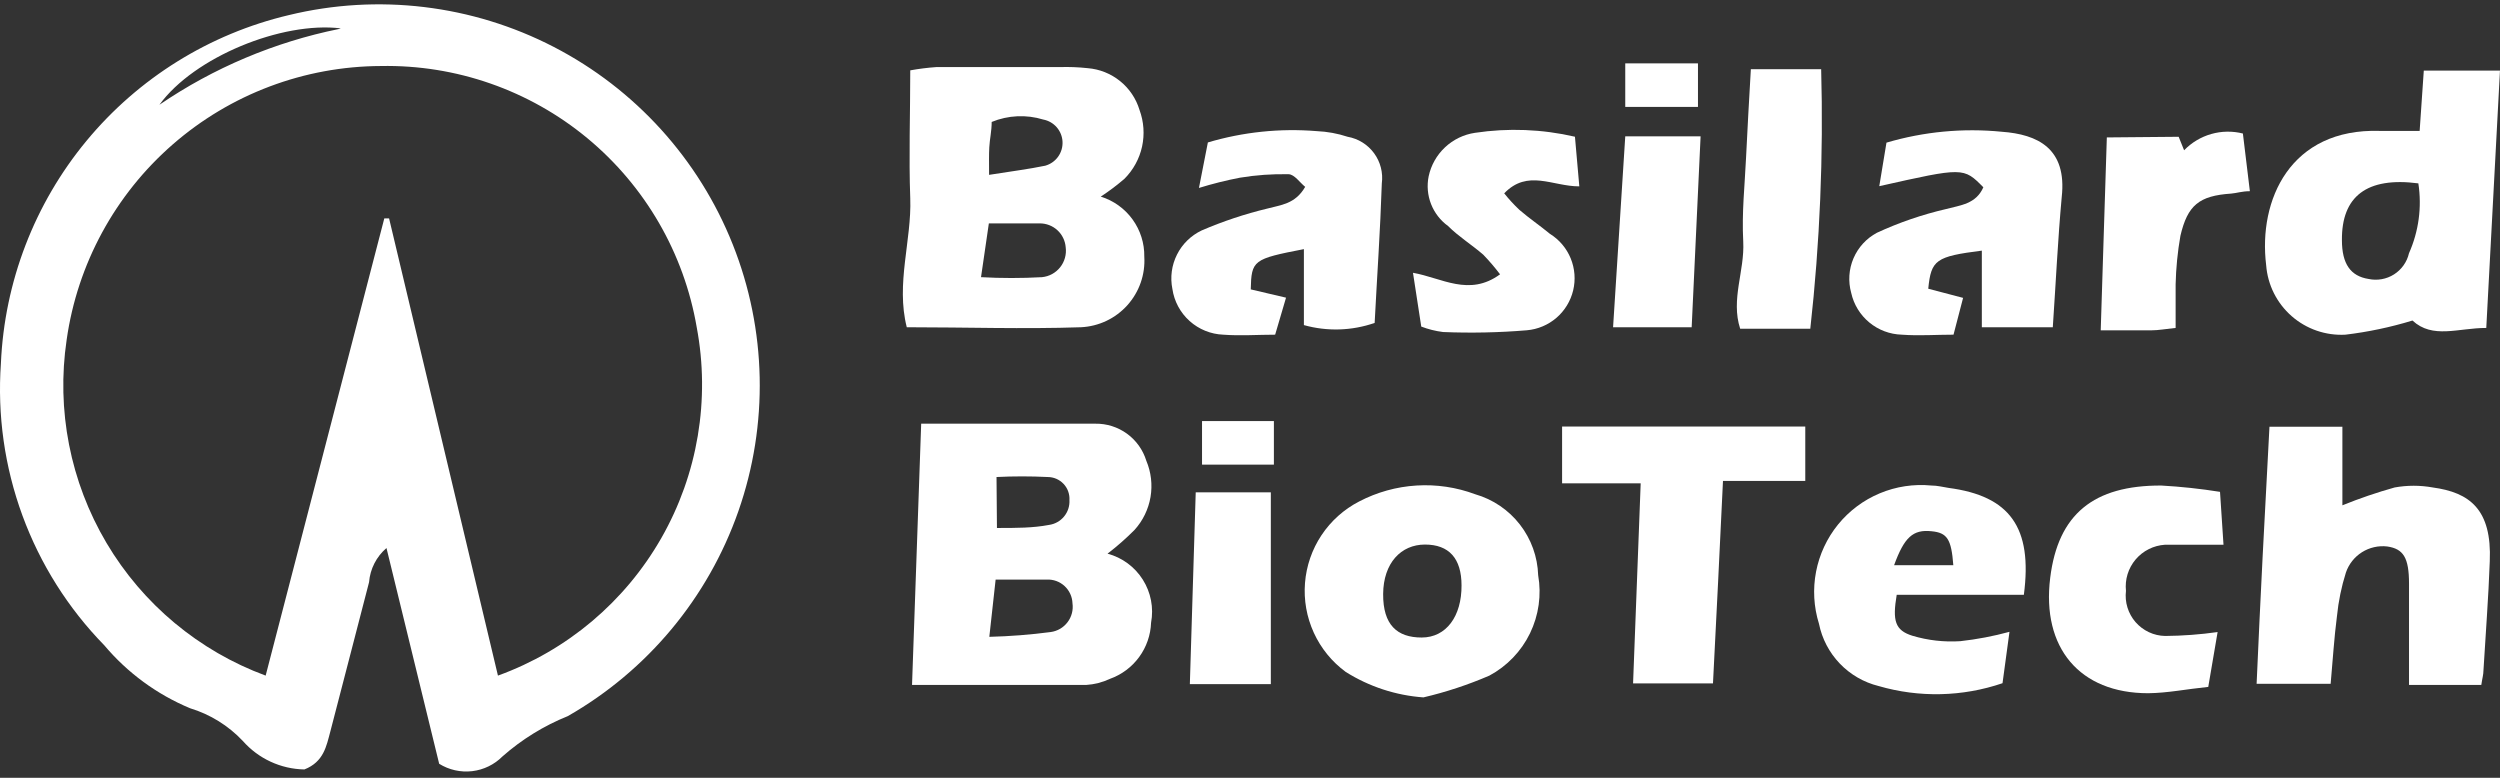<?xml version="1.0" encoding="UTF-8"?> <svg xmlns="http://www.w3.org/2000/svg" width="135" height="42" viewBox="0 0 135 42" fill="none"><rect x="0" y="0" width="135" height="42" fill="#333333" stroke="none"/><path d="M23.715 41.244L20.87 29.594C20.325 30.061 19.987 30.724 19.929 31.44C19.224 34.132 18.542 36.824 17.837 39.504C17.625 40.292 17.484 41.139 16.438 41.55C15.806 41.539 15.185 41.396 14.612 41.131C14.039 40.866 13.528 40.484 13.111 40.01C12.332 39.184 11.352 38.576 10.266 38.246C8.473 37.499 6.885 36.334 5.634 34.849C3.68 32.85 2.173 30.459 1.21 27.835C0.248 25.211 -0.148 22.413 0.049 19.625C0.239 15.223 1.861 11.003 4.668 7.608C7.476 4.213 11.315 1.827 15.603 0.814C20.42 -0.354 25.497 0.256 29.901 2.532C34.304 4.808 37.738 8.597 39.57 13.203C41.402 17.809 41.51 22.921 39.874 27.6C38.237 32.279 34.966 36.21 30.663 38.67C29.373 39.19 28.18 39.925 27.136 40.845C26.695 41.289 26.117 41.57 25.495 41.643C24.874 41.715 24.246 41.575 23.715 41.244ZM20.752 11.795H21.011L26.889 36.483C30.619 35.131 33.747 32.497 35.714 29.051C37.68 25.605 38.357 21.572 37.623 17.673C36.937 13.67 34.839 10.045 31.709 7.456C28.579 4.868 24.625 3.487 20.564 3.565C16.433 3.581 12.446 5.082 9.331 7.796C6.216 10.509 4.181 14.253 3.6 18.343C3.035 22.141 3.795 26.017 5.752 29.321C7.709 32.624 10.743 35.153 14.345 36.483L20.752 11.795ZM18.401 1.532C15.227 1.144 10.477 3.083 8.608 5.658C11.533 3.663 14.826 2.272 18.295 1.567L18.401 1.532Z" fill="white"></path><path d="M59.807 29.898C60.596 30.109 61.277 30.61 61.712 31.301C62.148 31.992 62.308 32.821 62.158 33.624C62.134 34.294 61.909 34.941 61.513 35.482C61.117 36.023 60.568 36.432 59.937 36.658C59.534 36.847 59.099 36.959 58.655 36.987C55.563 36.987 52.471 36.987 49.25 36.987C49.415 32.284 49.579 27.688 49.744 22.879C52.918 22.879 56.01 22.879 59.149 22.879C59.762 22.87 60.361 23.06 60.858 23.42C61.353 23.78 61.719 24.292 61.9 24.878C62.161 25.497 62.24 26.177 62.128 26.84C62.015 27.502 61.716 28.118 61.265 28.616C60.808 29.075 60.321 29.503 59.807 29.898ZM53.423 34.389C54.532 34.361 55.639 34.275 56.739 34.13C56.918 34.105 57.09 34.046 57.247 33.955C57.403 33.863 57.539 33.742 57.648 33.598C57.758 33.454 57.837 33.289 57.883 33.114C57.929 32.94 57.939 32.757 57.914 32.578C57.908 32.403 57.868 32.23 57.794 32.07C57.721 31.911 57.617 31.767 57.488 31.648C57.359 31.529 57.208 31.436 57.043 31.376C56.878 31.316 56.703 31.289 56.527 31.297C55.657 31.297 54.776 31.297 53.764 31.297L53.423 34.389ZM53.835 28.511C54.905 28.511 55.775 28.511 56.645 28.346C56.964 28.302 57.254 28.14 57.459 27.892C57.664 27.643 57.768 27.327 57.75 27.006C57.76 26.846 57.736 26.685 57.681 26.534C57.627 26.383 57.542 26.245 57.431 26.128C57.321 26.012 57.188 25.919 57.041 25.855C56.894 25.792 56.735 25.759 56.574 25.759C55.654 25.713 54.732 25.713 53.812 25.759L53.835 28.511Z" fill="white"></path><path d="M59.441 10.617C60.131 10.831 60.734 11.263 61.157 11.848C61.581 12.433 61.804 13.14 61.792 13.862C61.821 14.338 61.755 14.814 61.598 15.264C61.441 15.713 61.196 16.127 60.878 16.482C60.559 16.836 60.174 17.124 59.744 17.328C59.313 17.532 58.847 17.649 58.371 17.671C55.267 17.777 52.164 17.671 48.966 17.671C48.367 15.32 49.236 12.969 49.154 10.712C49.072 8.454 49.154 6.174 49.154 3.799C49.617 3.715 50.084 3.656 50.553 3.623H57.219C57.725 3.607 58.232 3.626 58.736 3.681C59.375 3.732 59.984 3.975 60.483 4.378C60.983 4.78 61.349 5.324 61.534 5.939C61.767 6.571 61.815 7.256 61.672 7.915C61.528 8.573 61.198 9.176 60.722 9.653C60.317 10.002 59.889 10.325 59.441 10.617ZM52.975 14.967C54.071 15.028 55.17 15.028 56.267 14.967C56.458 14.948 56.643 14.892 56.812 14.8C56.98 14.708 57.129 14.583 57.248 14.433C57.368 14.283 57.456 14.11 57.507 13.925C57.559 13.74 57.573 13.547 57.548 13.357C57.521 13.002 57.361 12.671 57.099 12.431C56.837 12.191 56.493 12.059 56.138 12.063C55.267 12.063 54.386 12.063 53.398 12.063L52.975 14.967ZM53.41 9.442C54.586 9.254 55.538 9.136 56.443 8.948C56.721 8.87 56.965 8.7 57.134 8.467C57.304 8.233 57.389 7.949 57.377 7.66C57.365 7.372 57.255 7.096 57.067 6.877C56.878 6.658 56.621 6.51 56.337 6.456C55.422 6.175 54.437 6.221 53.551 6.585C53.551 7.079 53.445 7.514 53.422 7.949C53.398 8.384 53.41 8.713 53.41 9.442Z" fill="white"></path><path d="M134.999 3.812C134.752 8.515 134.505 13.03 134.259 17.709C132.73 17.709 131.367 18.32 130.273 17.309C129.091 17.67 127.879 17.926 126.652 18.073C125.59 18.131 124.548 17.771 123.748 17.07C122.948 16.369 122.454 15.383 122.373 14.323C121.938 10.796 123.678 6.916 128.51 7.069C129.18 7.069 129.862 7.069 130.661 7.069L130.885 3.812H134.999ZM130.591 9.902C127.804 9.538 126.441 10.608 126.464 12.971C126.464 14.252 126.934 14.911 127.898 15.063C128.372 15.165 128.867 15.077 129.276 14.818C129.685 14.558 129.976 14.148 130.085 13.676C130.612 12.492 130.787 11.183 130.591 9.902Z" fill="white"></path><path d="M122.551 23.043H126.489V27.287C127.411 26.913 128.353 26.592 129.311 26.323C129.991 26.2 130.688 26.2 131.368 26.323C133.355 26.593 134.566 27.499 134.448 30.308C134.378 32.26 134.225 34.212 134.108 36.187C134.108 36.422 134.037 36.657 133.99 36.986H130.087C130.087 35.14 130.087 33.33 130.087 31.519C130.087 30.108 129.781 29.638 128.911 29.509C128.434 29.454 127.952 29.564 127.545 29.82C127.139 30.077 126.833 30.465 126.678 30.92C126.437 31.685 126.276 32.473 126.196 33.271C126.043 34.447 125.972 35.622 125.855 36.927H121.857C122.057 32.366 122.292 27.804 122.551 23.043Z" fill="white"></path><path d="M76.865 37.659C75.375 37.552 73.933 37.079 72.668 36.283C71.923 35.736 71.33 35.007 70.945 34.166C70.561 33.325 70.397 32.4 70.47 31.478C70.543 30.556 70.85 29.668 71.362 28.898C71.875 28.128 72.575 27.502 73.397 27.078C74.356 26.578 75.409 26.285 76.489 26.218C77.569 26.151 78.65 26.312 79.663 26.69C80.62 26.966 81.464 27.538 82.074 28.324C82.685 29.11 83.03 30.069 83.061 31.064C83.247 32.129 83.092 33.226 82.62 34.199C82.147 35.172 81.38 35.971 80.427 36.483C79.277 36.979 78.085 37.373 76.865 37.659ZM78.923 31.616C78.923 30.147 78.241 29.406 76.948 29.406C75.654 29.406 74.702 30.405 74.69 32.075C74.679 33.744 75.443 34.426 76.771 34.426C78.1 34.426 78.934 33.274 78.923 31.605V31.616Z" fill="white"></path><path d="M70.41 17.555V13.453C67.67 13.982 67.576 14.052 67.541 15.627L69.446 16.074L68.858 18.073C67.929 18.073 66.989 18.143 66.06 18.073C65.385 18.047 64.741 17.786 64.238 17.335C63.736 16.884 63.407 16.272 63.309 15.604C63.182 14.975 63.269 14.322 63.557 13.749C63.844 13.175 64.316 12.715 64.896 12.441C66.036 11.951 67.216 11.557 68.423 11.266C69.152 11.066 69.939 11.031 70.48 10.09C70.186 9.855 69.904 9.42 69.587 9.408C68.705 9.389 67.823 9.452 66.953 9.596C66.207 9.74 65.469 9.925 64.743 10.149L65.225 7.692C67.13 7.126 69.123 6.919 71.103 7.081C71.671 7.105 72.233 7.208 72.773 7.386C73.345 7.487 73.856 7.805 74.2 8.274C74.544 8.743 74.694 9.326 74.618 9.902C74.536 12.43 74.36 14.945 74.231 17.438C72.999 17.866 71.665 17.907 70.41 17.555Z" fill="white"></path><path d="M84.353 23.031H97.485V25.97H93.041C92.865 29.721 92.689 33.224 92.501 36.904H88.186L88.597 26.1H84.353V23.031Z" fill="white"></path><path d="M110.851 17.672H107.019V13.534C104.538 13.851 104.279 14.028 104.126 15.591L106.007 16.085L105.49 18.072C104.561 18.072 103.621 18.142 102.692 18.072C102.051 18.053 101.435 17.821 100.941 17.412C100.447 17.003 100.103 16.441 99.965 15.815C99.793 15.197 99.836 14.538 100.088 13.949C100.341 13.359 100.786 12.872 101.352 12.57C102.551 12.015 103.804 11.586 105.09 11.288C105.878 11.077 106.701 11.018 107.101 10.113C106.031 9.031 106.031 9.031 101.481 10.054L101.869 7.703C103.889 7.107 106.005 6.907 108.1 7.115C110.028 7.256 111.627 8.008 111.333 10.642C111.121 12.97 111.016 15.25 110.851 17.672Z" fill="white"></path><path d="M109.288 32.12H102.422C102.187 33.519 102.328 34.036 103.268 34.33C104.106 34.581 104.982 34.68 105.855 34.624C106.752 34.525 107.641 34.355 108.512 34.118L108.136 36.893C105.975 37.63 103.639 37.684 101.446 37.046C100.646 36.848 99.918 36.427 99.348 35.832C98.778 35.237 98.388 34.492 98.225 33.684C97.941 32.774 97.887 31.809 98.067 30.874C98.246 29.939 98.655 29.063 99.255 28.323C99.856 27.584 100.63 27.005 101.509 26.638C102.387 26.271 103.343 26.127 104.291 26.218C104.609 26.218 104.926 26.3 105.232 26.348C108.524 26.783 109.77 28.476 109.288 32.12ZM105.479 30.521C105.373 29.11 105.149 28.769 104.303 28.687C103.304 28.581 102.833 29.005 102.281 30.521H105.479Z" fill="white"></path><path d="M119.751 34.131L119.246 37.093C118.07 37.211 117.059 37.423 116.001 37.434C112.298 37.434 110.241 34.977 110.711 31.203C111.134 27.759 113.062 26.207 116.707 26.219C117.77 26.278 118.829 26.392 119.881 26.56L120.069 29.416C118.893 29.416 117.894 29.416 116.906 29.416C116.602 29.436 116.305 29.516 116.033 29.653C115.76 29.79 115.519 29.98 115.322 30.213C115.125 30.446 114.978 30.716 114.888 31.008C114.799 31.299 114.77 31.606 114.802 31.909C114.766 32.211 114.793 32.517 114.883 32.807C114.972 33.097 115.121 33.366 115.32 33.595C115.52 33.824 115.765 34.009 116.04 34.138C116.315 34.267 116.614 34.336 116.918 34.342C117.866 34.334 118.813 34.264 119.751 34.131Z" fill="white"></path><path d="M85.047 7.383L85.283 10.064C83.825 10.064 82.496 9.123 81.227 10.44C81.479 10.757 81.754 11.056 82.05 11.334C82.579 11.792 83.155 12.18 83.695 12.627C84.199 12.939 84.591 13.402 84.817 13.951C85.042 14.499 85.089 15.104 84.951 15.68C84.813 16.257 84.497 16.775 84.048 17.162C83.599 17.548 83.04 17.784 82.449 17.835C80.944 17.96 79.432 17.992 77.923 17.929C77.521 17.879 77.126 17.78 76.748 17.635L76.301 14.731C77.853 15.002 79.334 16.036 81.003 14.813C80.723 14.443 80.421 14.09 80.098 13.755C79.475 13.214 78.77 12.78 78.194 12.204C77.78 11.904 77.462 11.492 77.276 11.017C77.091 10.542 77.046 10.023 77.147 9.523C77.275 8.922 77.583 8.375 78.031 7.955C78.478 7.535 79.044 7.261 79.651 7.172C81.447 6.902 83.278 6.974 85.047 7.383Z" fill="white"></path><path d="M97.756 17.752H93.97C93.453 16.165 94.217 14.636 94.135 13.049C94.052 11.462 94.217 10.028 94.287 8.511C94.358 6.995 94.452 5.396 94.546 3.738H98.343C98.47 8.417 98.274 13.1 97.756 17.752Z" fill="white"></path><path d="M117.648 7.386L117.942 8.115C118.345 7.698 118.85 7.395 119.408 7.236C119.965 7.077 120.554 7.068 121.116 7.21L121.493 10.325C121.069 10.325 120.775 10.431 120.481 10.454C118.753 10.572 118.13 11.077 117.742 12.735C117.59 13.601 117.504 14.478 117.484 15.357C117.484 16.097 117.484 16.838 117.484 17.708C116.908 17.767 116.555 17.837 116.19 17.837C115.309 17.837 114.439 17.837 113.439 17.837C113.545 14.31 113.663 10.925 113.769 7.421L117.648 7.386Z" fill="white"></path><path d="M64.252 36.943L64.569 26.586H68.625V36.943H64.252Z" fill="white"></path><path d="M91.35 17.674H87.106L87.764 7.363H91.832L91.35 17.674Z" fill="white"></path><path d="M87.764 5.773V3.422H91.69V5.773H87.764Z" fill="white"></path><path d="M64.91 22.738H68.79V25.09H64.91V22.738Z" fill="white"></path></svg> 